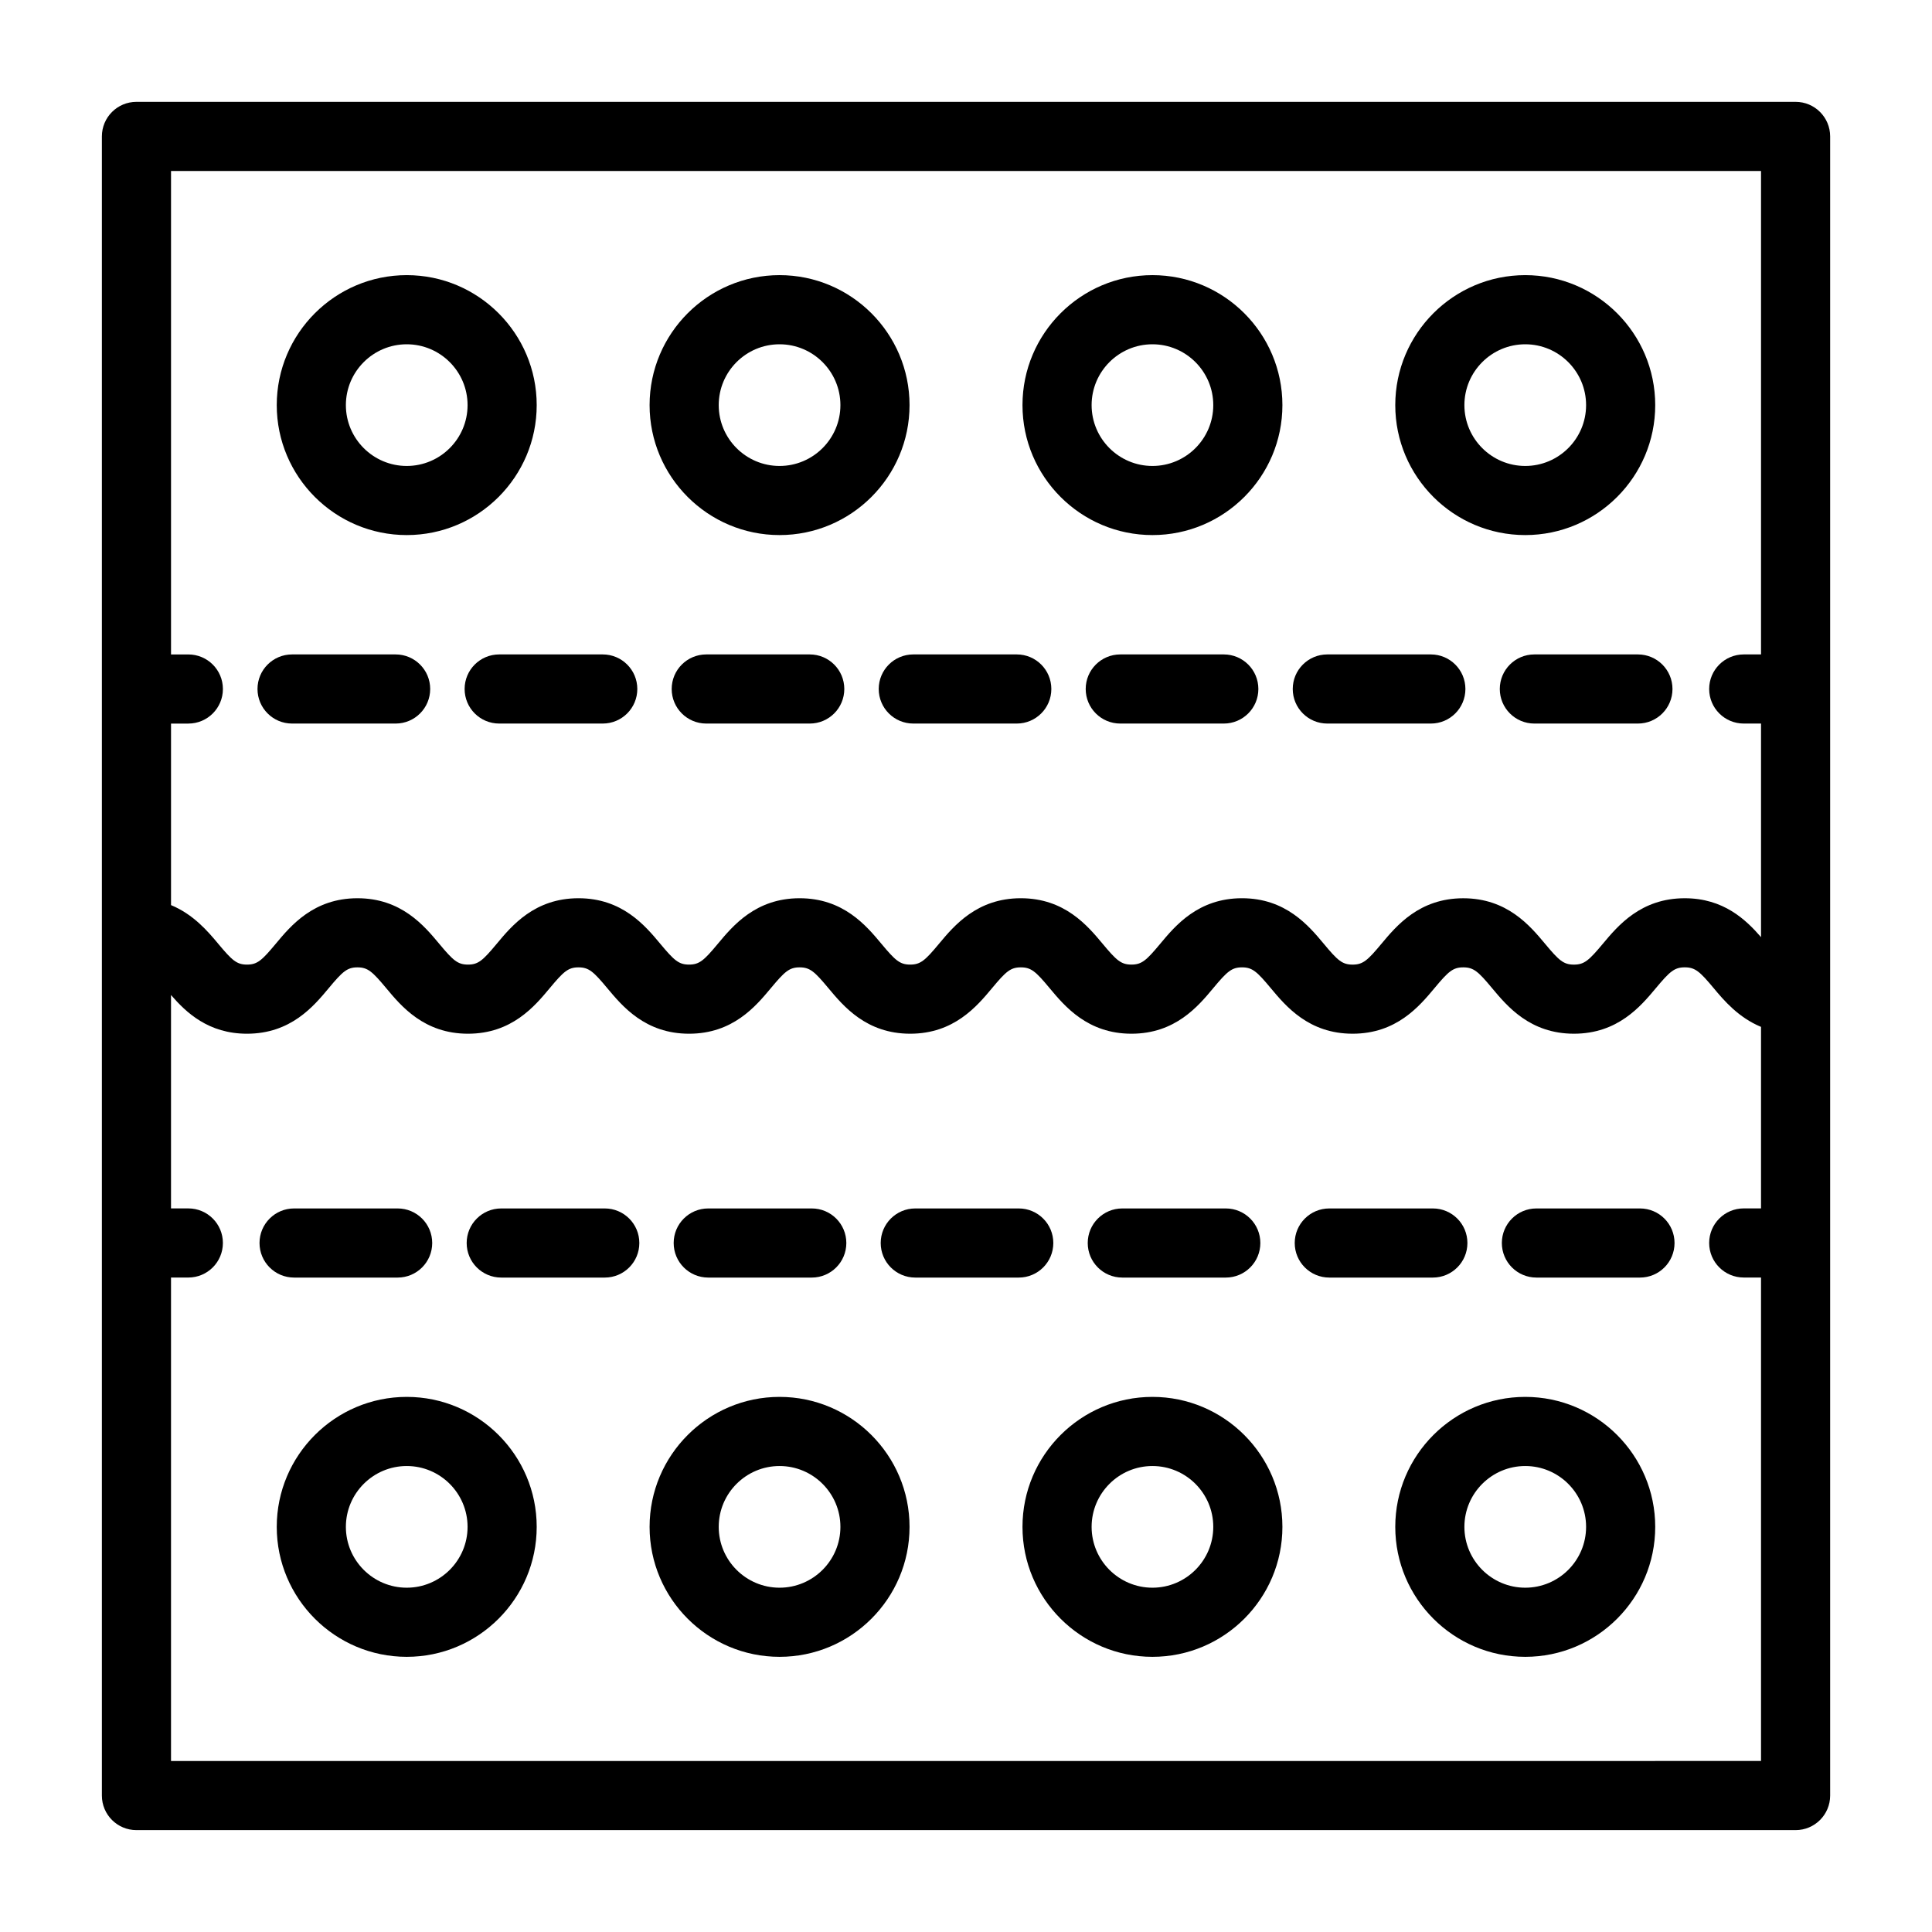 <?xml version="1.0" encoding="UTF-8"?>
<!-- Uploaded to: ICON Repo, www.iconrepo.com, Generator: ICON Repo Mixer Tools -->
<svg fill="#000000" width="800px" height="800px" version="1.1" viewBox="144 144 512 512" xmlns="http://www.w3.org/2000/svg">
 <g>
  <path d="m180.16 629h439.69c5.062 0 9.16-4.102 9.16-9.16v-439.69c0-5.059-4.098-9.16-9.16-9.16h-439.69c-5.062 0-9.16 4.102-9.16 9.16v439.69c0 5.059 4.094 9.16 9.16 9.16zm9.16-18.32v-128.12h4.59c5.062 0 9.16-4.102 9.16-9.16s-4.098-9.16-9.16-9.16h-4.59v-56.551c4.004 4.633 9.922 10.258 20.137 10.258 11.609 0 17.668-7.277 21.676-12.094 3.648-4.379 4.867-5.492 7.594-5.492 2.727 0 3.953 1.113 7.606 5.492 4.008 4.816 10.074 12.094 21.691 12.094 11.609 0 17.668-7.277 21.676-12.09 3.648-4.383 4.875-5.496 7.606-5.496 2.738 0 3.961 1.113 7.613 5.496 4.016 4.812 10.074 12.09 21.691 12.09 11.621 0 17.676-7.277 21.691-12.094 3.648-4.379 4.875-5.492 7.606-5.492 2.738 0 3.961 1.113 7.613 5.496 4.016 4.812 10.074 12.09 21.691 12.09 11.621 0 17.684-7.277 21.703-12.09 3.648-4.383 4.875-5.496 7.613-5.496 2.746 0 3.973 1.113 7.621 5.496 4.016 4.816 10.082 12.09 21.703 12.09 11.609 0 17.676-7.277 21.684-12.094 3.648-4.379 4.875-5.492 7.606-5.492 2.738 0 3.961 1.113 7.613 5.496 4.016 4.812 10.082 12.09 21.703 12.09s17.684-7.273 21.703-12.09c3.648-4.383 4.875-5.496 7.621-5.496s3.973 1.113 7.621 5.496c4.016 4.816 10.082 12.09 21.703 12.09 11.629 0 17.703-7.273 21.719-12.082 3.668-4.391 4.902-5.508 7.656-5.508 2.754 0 3.988 1.113 7.656 5.508 2.777 3.34 6.609 7.812 12.551 10.27v48.105h-4.582c-5.062 0-9.16 4.102-9.16 9.16s4.098 9.16 9.16 9.16h4.582v128.12zm421.37-421.37v128.12h-4.582c-5.062 0-9.16 4.102-9.16 9.16s4.098 9.16 9.16 9.16h4.582v56.602c-4.016-4.637-9.945-10.309-20.215-10.309-11.629 0-17.703 7.273-21.719 12.082-3.668 4.391-4.902 5.508-7.656 5.508-2.746 0-3.973-1.113-7.621-5.496-4.016-4.816-10.082-12.09-21.703-12.09-11.621 0-17.684 7.273-21.703 12.09-3.648 4.383-4.875 5.496-7.621 5.496-2.75-0.004-3.977-1.117-7.625-5.508-4.016-4.812-10.082-12.086-21.691-12.086s-17.676 7.277-21.684 12.094c-3.648 4.379-4.875 5.492-7.606 5.492-2.746 0-3.973-1.113-7.621-5.496-4.016-4.816-10.082-12.09-21.703-12.09-11.609 0-17.676 7.273-21.691 12.086-3.648 4.387-4.875 5.5-7.621 5.5-2.738 0-3.961-1.113-7.613-5.496-4.016-4.812-10.074-12.09-21.691-12.09-11.609 0-17.676 7.277-21.684 12.09-3.648 4.383-4.875 5.496-7.613 5.496-2.738 0-3.961-1.113-7.613-5.496-4.016-4.812-10.074-12.09-21.691-12.09-11.621 0-17.676 7.277-21.684 12.094-3.648 4.379-4.867 5.492-7.594 5.492-2.738 0-3.961-1.113-7.613-5.496-4.008-4.812-10.074-12.09-21.684-12.09s-17.668 7.277-21.676 12.094c-3.648 4.379-4.867 5.492-7.594 5.492s-3.953-1.113-7.606-5.492c-2.781-3.34-6.602-7.816-12.531-10.273v-48.109h4.59c5.062 0 9.16-4.102 9.16-9.16s-4.098-9.16-9.16-9.16h-4.59v-128.12z"/>
  <path d="m251.79 285.8c18.992 0 34.441-15.449 34.441-34.441 0-18.992-15.449-34.445-34.441-34.445-18.992 0-34.449 15.453-34.449 34.445 0 18.992 15.457 34.441 34.449 34.441zm0-50.562c8.891 0 16.121 7.234 16.121 16.125 0 8.887-7.227 16.121-16.121 16.121-8.891 0-16.129-7.234-16.129-16.121 0-8.895 7.238-16.125 16.129-16.125z"/>
  <path d="m350.59 285.8c18.992 0 34.449-15.449 34.449-34.441 0-18.992-15.457-34.445-34.449-34.445s-34.441 15.453-34.441 34.445c0 18.992 15.449 34.441 34.441 34.441zm0-50.562c8.891 0 16.129 7.234 16.129 16.125 0 8.887-7.238 16.121-16.129 16.121s-16.121-7.234-16.121-16.121c0-8.895 7.227-16.125 16.121-16.125z"/>
  <path d="m449.41 285.8c18.992 0 34.441-15.449 34.441-34.441 0-18.992-15.449-34.445-34.441-34.445s-34.441 15.453-34.441 34.445c0 18.992 15.449 34.441 34.441 34.441zm0-50.562c8.891 0 16.121 7.234 16.121 16.125 0 8.887-7.227 16.121-16.121 16.121-8.891 0-16.121-7.234-16.121-16.121 0-8.895 7.227-16.125 16.121-16.125z"/>
  <path d="m548.21 285.8c18.992 0 34.441-15.449 34.441-34.441 0-18.992-15.449-34.445-34.441-34.445-18.992 0-34.449 15.453-34.449 34.445 0 18.992 15.461 34.441 34.449 34.441zm0-50.562c8.891 0 16.121 7.234 16.121 16.125 0 8.887-7.227 16.121-16.121 16.121-8.891 0-16.129-7.234-16.129-16.121 0-8.895 7.238-16.125 16.129-16.125z"/>
  <path d="m550.62 317.43c-5.062 0-9.16 4.102-9.16 9.16s4.098 9.16 9.16 9.16h27.445c5.062 0 9.16-4.102 9.16-9.16s-4.098-9.16-9.16-9.16z"/>
  <path d="m468.32 317.43h-27.438c-5.062 0-9.16 4.102-9.16 9.16s4.098 9.16 9.16 9.16h27.438c5.062 0 9.16-4.102 9.16-9.16s-4.098-9.16-9.16-9.16z"/>
  <path d="m376.87 326.59c0 5.059 4.098 9.16 9.16 9.16h27.426c5.062 0 9.16-4.102 9.16-9.16s-4.098-9.16-9.16-9.16h-27.426c-5.066 0-9.16 4.102-9.16 9.16z"/>
  <path d="m221.4 335.75h27.445c5.062 0 9.16-4.102 9.16-9.16s-4.098-9.16-9.16-9.16h-27.445c-5.062 0-9.16 4.102-9.16 9.16s4.098 9.16 9.16 9.16z"/>
  <path d="m267.13 326.59c0 5.059 4.098 9.16 9.16 9.16h27.445c5.062 0 9.16-4.102 9.16-9.16s-4.098-9.16-9.16-9.16h-27.445c-5.066 0-9.16 4.102-9.16 9.16z"/>
  <path d="m358.59 317.43h-27.426c-5.062 0-9.16 4.102-9.16 9.16s4.098 9.16 9.16 9.16h27.426c5.062 0 9.16-4.102 9.16-9.16s-4.098-9.16-9.16-9.16z"/>
  <path d="m495.75 335.75h27.438c5.062 0 9.16-4.102 9.16-9.16s-4.098-9.16-9.16-9.16h-27.438c-5.062 0-9.16 4.102-9.16 9.16s4.098 9.16 9.16 9.16z"/>
  <path d="m548.21 514.19c-18.992 0-34.449 15.453-34.449 34.445 0 18.992 15.457 34.441 34.449 34.441 18.992 0 34.441-15.449 34.441-34.441 0-18.992-15.449-34.445-34.441-34.445zm0 50.566c-8.891 0-16.129-7.234-16.129-16.121 0-8.891 7.238-16.125 16.129-16.125s16.121 7.234 16.121 16.125c0 8.887-7.227 16.121-16.121 16.121z"/>
  <path d="m449.41 514.19c-18.992 0-34.441 15.453-34.441 34.445 0 18.992 15.449 34.441 34.441 34.441s34.441-15.449 34.441-34.441c-0.004-18.992-15.453-34.445-34.441-34.445zm0 50.566c-8.891 0-16.121-7.234-16.121-16.121 0-8.891 7.227-16.125 16.121-16.125 8.891 0 16.121 7.234 16.121 16.125-0.004 8.887-7.231 16.121-16.121 16.121z"/>
  <path d="m350.59 514.19c-18.992 0-34.441 15.453-34.441 34.445 0 18.992 15.449 34.441 34.441 34.441s34.449-15.449 34.449-34.441c0-18.992-15.461-34.445-34.449-34.445zm0 50.566c-8.891 0-16.121-7.234-16.121-16.121 0-8.891 7.227-16.125 16.121-16.125 8.891 0 16.129 7.234 16.129 16.125 0 8.887-7.238 16.121-16.129 16.121z"/>
  <path d="m251.79 514.19c-18.992 0-34.449 15.453-34.449 34.445 0 18.992 15.457 34.441 34.449 34.441 18.992 0 34.441-15.449 34.441-34.441 0-18.992-15.449-34.445-34.441-34.445zm0 50.566c-8.891 0-16.129-7.234-16.129-16.121 0-8.891 7.238-16.125 16.129-16.125 8.891 0 16.121 7.234 16.121 16.125 0 8.887-7.231 16.121-16.121 16.121z"/>
  <path d="m331.69 482.57h27.438c5.062 0 9.16-4.102 9.16-9.16s-4.098-9.16-9.16-9.16h-27.438c-5.062 0-9.16 4.102-9.16 9.16s4.098 9.16 9.16 9.16z"/>
  <path d="m441.42 482.57h27.426c5.062 0 9.16-4.102 9.16-9.16s-4.098-9.16-9.16-9.16h-27.426c-5.062 0-9.16 4.102-9.16 9.16s4.094 9.16 9.16 9.16z"/>
  <path d="m249.38 482.57c5.062 0 9.16-4.102 9.16-9.16s-4.098-9.16-9.16-9.16h-27.445c-5.062 0-9.16 4.102-9.16 9.16s4.098 9.16 9.16 9.16z"/>
  <path d="m423.14 473.41c0-5.059-4.098-9.16-9.16-9.16h-27.426c-5.062 0-9.16 4.102-9.16 9.16s4.098 9.16 9.16 9.16h27.426c5.062 0 9.16-4.102 9.16-9.16z"/>
  <path d="m304.27 464.25h-27.438c-5.062 0-9.16 4.102-9.16 9.16s4.098 9.16 9.16 9.16h27.438c5.062 0 9.16-4.102 9.16-9.16s-4.098-9.16-9.16-9.16z"/>
  <path d="m578.61 464.25h-27.445c-5.062 0-9.16 4.102-9.16 9.16s4.098 9.16 9.16 9.16h27.445c5.062 0 9.16-4.102 9.16-9.16s-4.098-9.16-9.16-9.16z"/>
  <path d="m532.88 473.41c0-5.059-4.098-9.16-9.16-9.16h-27.445c-5.062 0-9.16 4.102-9.16 9.16s4.098 9.16 9.16 9.16h27.445c5.062 0 9.16-4.102 9.16-9.16z"/>
 </g>
</svg>